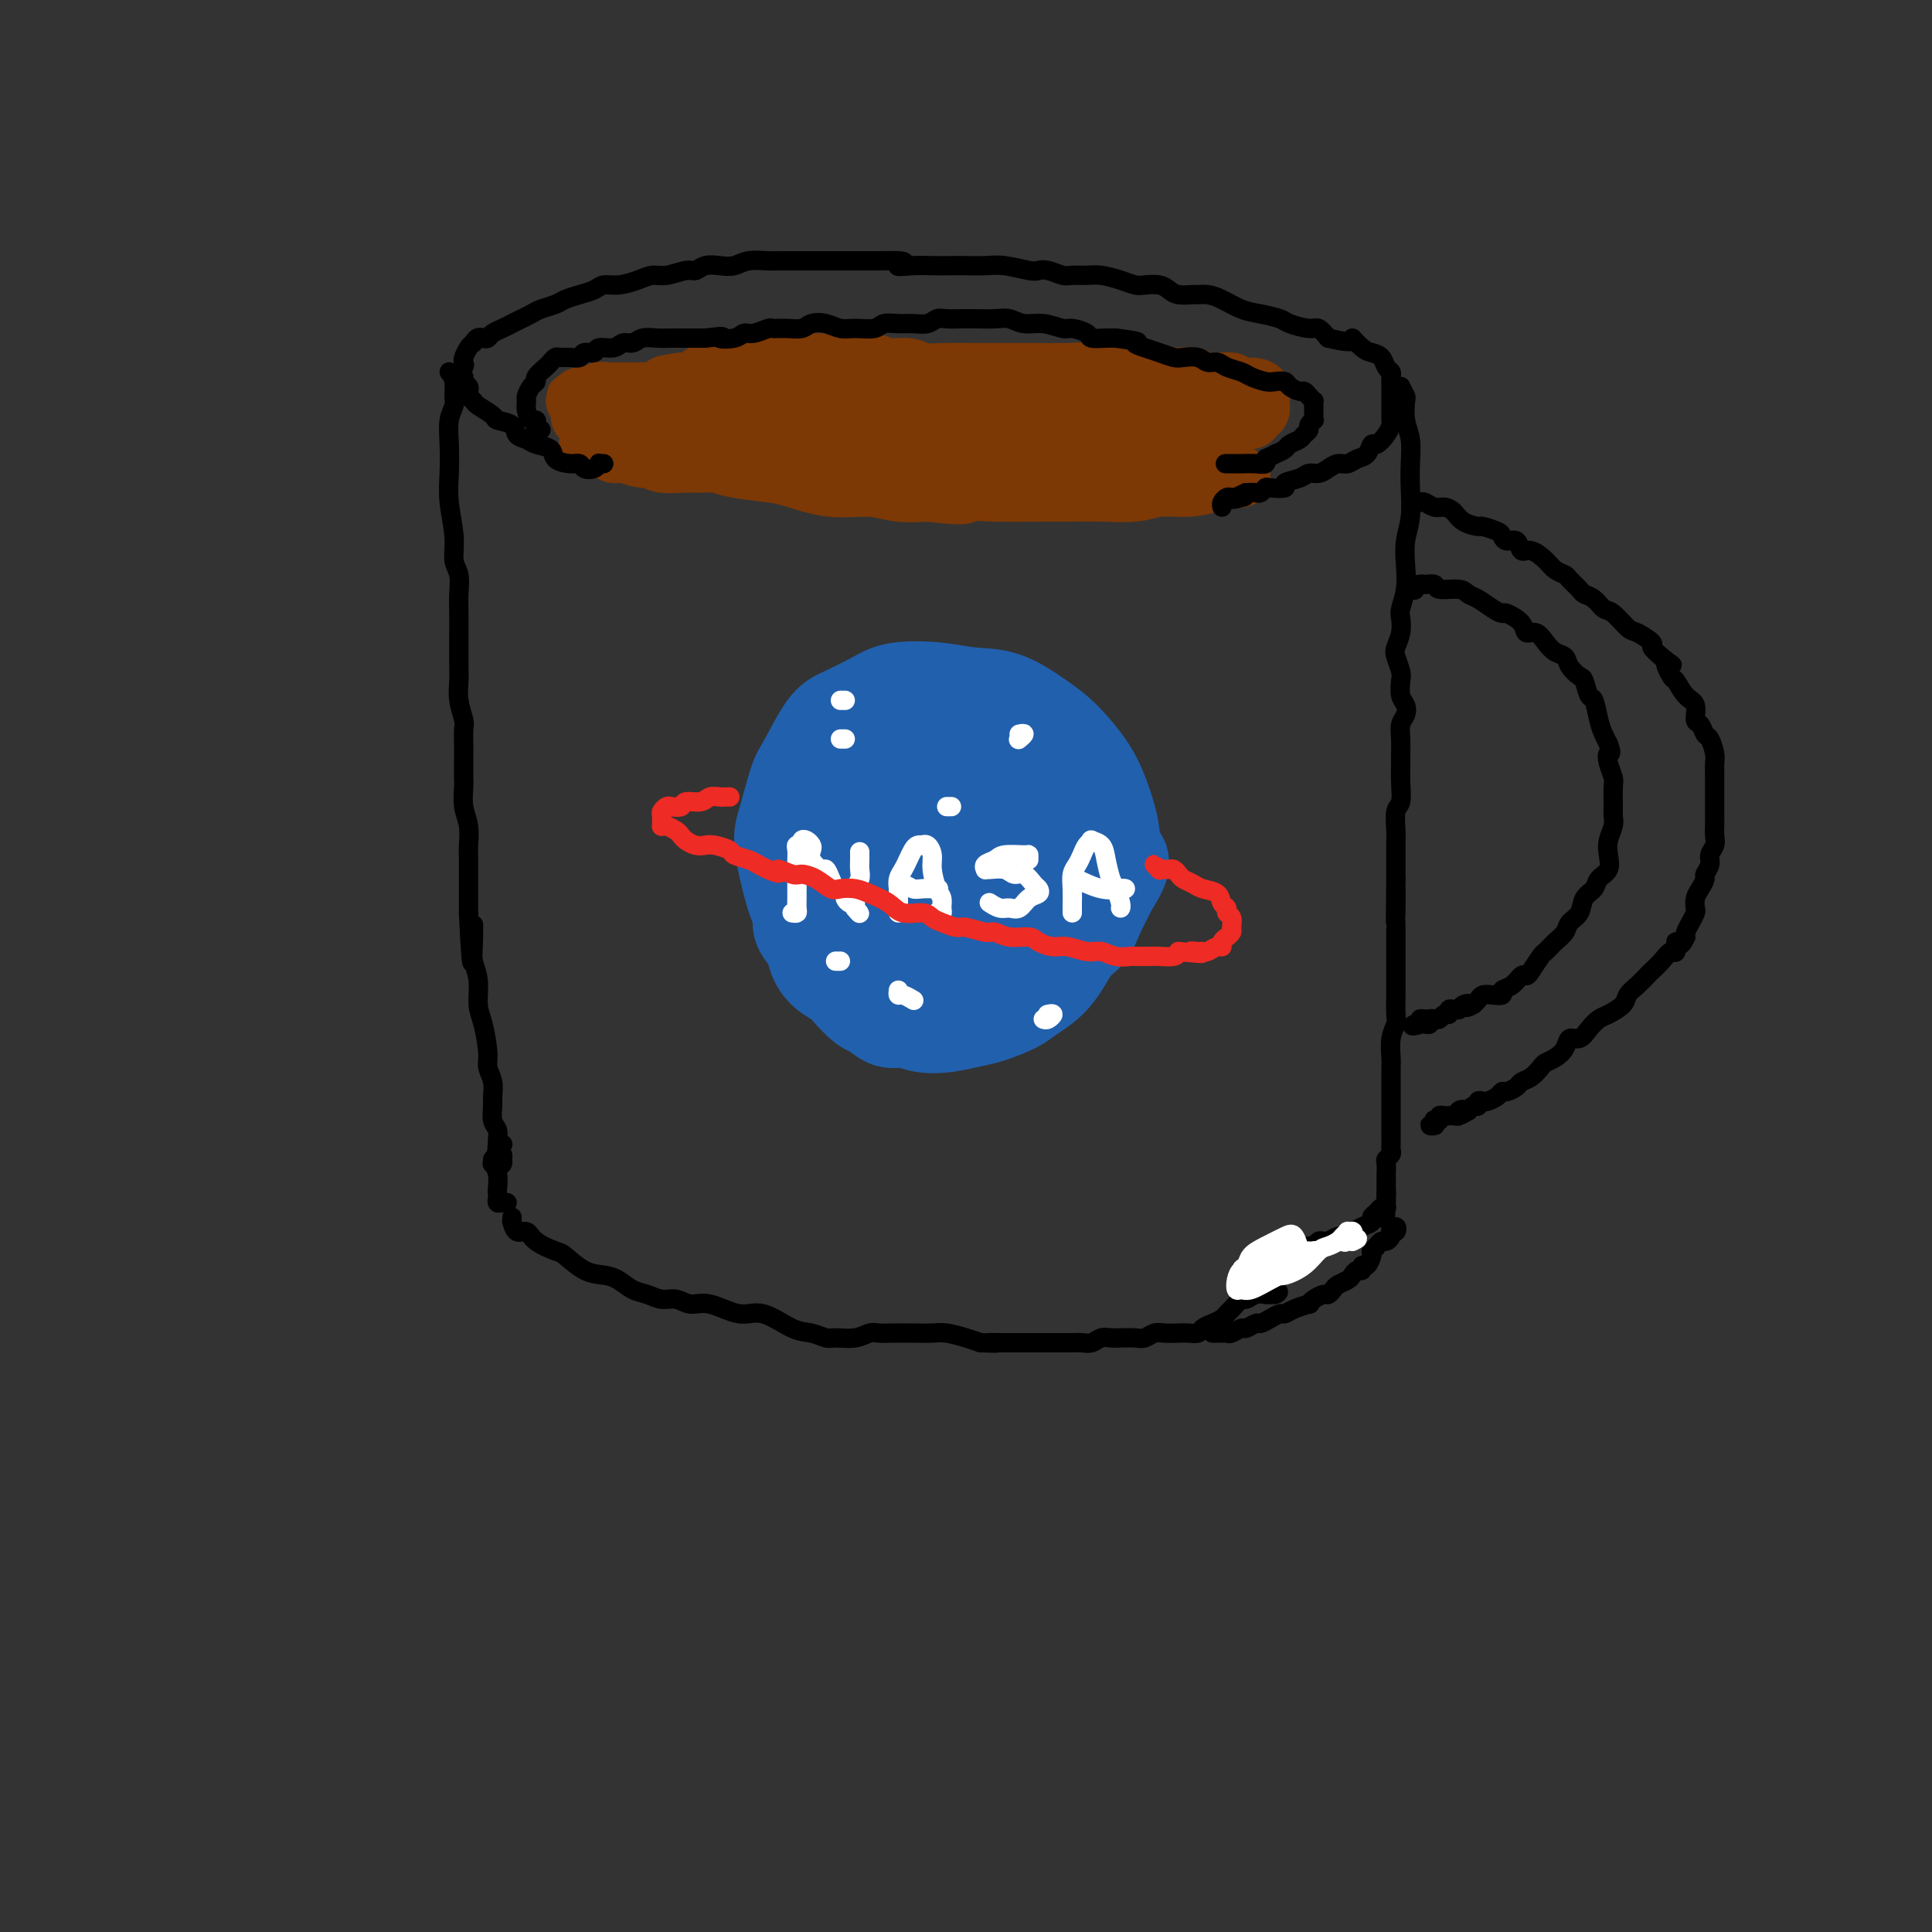 <svg viewBox='0 0 400 400' version='1.1' xmlns='http://www.w3.org/2000/svg' xmlns:xlink='http://www.w3.org/1999/xlink'><rect x="0" y="0" width="400" height="400" fill="#333333" stroke="none"/><g fill='none' stroke='#2160AD' stroke-width='20' stroke-linecap='round' stroke-linejoin='round'><path d='M178,166c-0.255,0.361 -0.510,0.721 -1,1c-0.490,0.279 -1.217,0.476 -2,1c-0.783,0.524 -1.624,1.376 -2,2c-0.376,0.624 -0.287,1.019 -1,2c-0.713,0.981 -2.229,2.549 -3,4c-0.771,1.451 -0.797,2.786 -1,4c-0.203,1.214 -0.583,2.306 -1,3c-0.417,0.694 -0.869,0.990 -1,2c-0.131,1.010 0.061,2.736 0,4c-0.061,1.264 -0.374,2.068 0,3c0.374,0.932 1.436,1.992 2,3c0.564,1.008 0.630,1.966 1,3c0.370,1.034 1.043,2.146 2,3c0.957,0.854 2.199,1.452 3,2c0.801,0.548 1.161,1.046 2,2c0.839,0.954 2.155,2.364 3,3c0.845,0.636 1.218,0.497 2,1c0.782,0.503 1.973,1.648 3,2c1.027,0.352 1.890,-0.090 3,0c1.110,0.090 2.468,0.711 4,1c1.532,0.289 3.237,0.244 5,0c1.763,-0.244 3.584,-0.688 5,-1c1.416,-0.312 2.427,-0.493 4,-1c1.573,-0.507 3.710,-1.342 5,-2c1.290,-0.658 1.734,-1.139 3,-2c1.266,-0.861 3.353,-2.101 5,-4c1.647,-1.899 2.854,-4.458 4,-6c1.146,-1.542 2.232,-2.069 3,-3c0.768,-0.931 1.220,-2.266 2,-4c0.780,-1.734 1.890,-3.867 3,-6'/><path d='M230,183c3.357,-5.017 1.750,-5.059 1,-6c-0.750,-0.941 -0.641,-2.781 -1,-5c-0.359,-2.219 -1.185,-4.815 -2,-7c-0.815,-2.185 -1.619,-3.958 -3,-6c-1.381,-2.042 -3.338,-4.355 -5,-6c-1.662,-1.645 -3.028,-2.624 -5,-4c-1.972,-1.376 -4.548,-3.148 -7,-4c-2.452,-0.852 -4.778,-0.782 -7,-1c-2.222,-0.218 -4.340,-0.723 -7,-1c-2.660,-0.277 -5.861,-0.327 -8,0c-2.139,0.327 -3.216,1.031 -5,2c-1.784,0.969 -4.274,2.202 -6,3c-1.726,0.798 -2.688,1.162 -4,3c-1.312,1.838 -2.976,5.149 -4,7c-1.024,1.851 -1.410,2.241 -2,4c-0.590,1.759 -1.383,4.889 -2,7c-0.617,2.111 -1.056,3.205 -1,5c0.056,1.795 0.608,4.290 1,6c0.392,1.710 0.623,2.635 1,4c0.377,1.365 0.899,3.171 2,5c1.101,1.829 2.782,3.681 4,5c1.218,1.319 1.974,2.106 3,3c1.026,0.894 2.324,1.894 4,3c1.676,1.106 3.732,2.317 6,3c2.268,0.683 4.749,0.839 7,1c2.251,0.161 4.273,0.327 7,0c2.727,-0.327 6.159,-1.146 9,-2c2.841,-0.854 5.091,-1.744 7,-3c1.909,-1.256 3.475,-2.876 5,-5c1.525,-2.124 3.007,-4.750 4,-8c0.993,-3.250 1.496,-7.125 2,-11'/><path d='M224,175c0.338,-2.987 0.182,-4.954 -1,-8c-1.182,-3.046 -3.390,-7.169 -5,-10c-1.610,-2.831 -2.620,-4.368 -5,-6c-2.380,-1.632 -6.129,-3.358 -9,-4c-2.871,-0.642 -4.864,-0.198 -8,1c-3.136,1.198 -7.414,3.152 -10,5c-2.586,1.848 -3.481,3.591 -5,6c-1.519,2.409 -3.664,5.486 -5,9c-1.336,3.514 -1.863,7.467 -2,10c-0.137,2.533 0.117,3.646 1,6c0.883,2.354 2.396,5.949 4,8c1.604,2.051 3.299,2.557 6,3c2.701,0.443 6.407,0.821 10,0c3.593,-0.821 7.071,-2.842 10,-5c2.929,-2.158 5.308,-4.455 7,-7c1.692,-2.545 2.698,-5.339 3,-9c0.302,-3.661 -0.098,-8.188 -2,-12c-1.902,-3.812 -5.305,-6.908 -8,-9c-2.695,-2.092 -4.681,-3.180 -8,-3c-3.319,0.180 -7.970,1.630 -11,3c-3.030,1.370 -4.440,2.661 -6,5c-1.560,2.339 -3.270,5.724 -4,9c-0.730,3.276 -0.480,6.441 0,9c0.480,2.559 1.188,4.512 2,6c0.812,1.488 1.726,2.510 4,3c2.274,0.490 5.908,0.448 9,0c3.092,-0.448 5.641,-1.302 8,-3c2.359,-1.698 4.529,-4.239 6,-7c1.471,-2.761 2.242,-5.743 2,-8c-0.242,-2.257 -1.498,-3.788 -3,-5c-1.502,-1.212 -3.251,-2.106 -5,-3'/><path d='M199,159c-3.035,-0.463 -6.621,2.381 -9,4c-2.379,1.619 -3.549,2.013 -4,4c-0.451,1.987 -0.182,5.568 0,8c0.182,2.432 0.276,3.715 1,5c0.724,1.285 2.077,2.570 4,4c1.923,1.430 4.417,3.003 7,3c2.583,-0.003 5.256,-1.581 7,-3c1.744,-1.419 2.559,-2.677 3,-5c0.441,-2.323 0.508,-5.710 0,-8c-0.508,-2.290 -1.591,-3.481 -3,-5c-1.409,-1.519 -3.144,-3.365 -5,-4c-1.856,-0.635 -3.833,-0.058 -5,1c-1.167,1.058 -1.523,2.596 -2,4c-0.477,1.404 -1.074,2.675 -1,4c0.074,1.325 0.818,2.704 2,4c1.182,1.296 2.800,2.509 4,3c1.200,0.491 1.982,0.259 3,0c1.018,-0.259 2.272,-0.545 3,-1c0.728,-0.455 0.930,-1.078 1,-2c0.070,-0.922 0.008,-2.144 0,-3c-0.008,-0.856 0.036,-1.346 -1,-1c-1.036,0.346 -3.153,1.527 -4,2c-0.847,0.473 -0.423,0.236 0,0'/></g>
<g fill='none' stroke='#FFFFFF' stroke-width='4' stroke-linecap='round' stroke-linejoin='round'><path d='M164,189c0.423,0.065 0.845,0.131 1,0c0.155,-0.131 0.041,-0.458 0,-1c-0.041,-0.542 -0.011,-1.300 0,-2c0.011,-0.700 0.003,-1.343 0,-2c-0.003,-0.657 -0.002,-1.329 0,-2c0.002,-0.671 0.004,-1.342 0,-2c-0.004,-0.658 -0.016,-1.304 0,-2c0.016,-0.696 0.060,-1.441 0,-2c-0.060,-0.559 -0.223,-0.931 0,-1c0.223,-0.069 0.831,0.166 1,0c0.169,-0.166 -0.100,-0.733 0,-1c0.100,-0.267 0.569,-0.235 1,0c0.431,0.235 0.822,0.674 1,1c0.178,0.326 0.142,0.538 0,1c-0.142,0.462 -0.389,1.175 0,2c0.389,0.825 1.413,1.761 2,2c0.587,0.239 0.736,-0.220 1,0c0.264,0.220 0.644,1.119 1,2c0.356,0.881 0.686,1.742 1,2c0.314,0.258 0.610,-0.089 1,0c0.390,0.089 0.875,0.615 1,1c0.125,0.385 -0.111,0.629 0,1c0.111,0.371 0.568,0.869 1,1c0.432,0.131 0.838,-0.105 1,0c0.162,0.105 0.081,0.553 0,1'/><path d='M177,188c1.858,2.062 0.502,0.718 0,0c-0.502,-0.718 -0.148,-0.811 0,-1c0.148,-0.189 0.092,-0.474 0,-1c-0.092,-0.526 -0.221,-1.292 0,-2c0.221,-0.708 0.791,-1.357 1,-2c0.209,-0.643 0.056,-1.279 0,-2c-0.056,-0.721 -0.015,-1.528 0,-2c0.015,-0.472 0.004,-0.611 0,-1c-0.004,-0.389 -0.001,-1.028 0,-1c0.001,0.028 0.000,0.722 0,1c-0.000,0.278 -0.000,0.139 0,0'/><path d='M186,189c-0.000,-0.365 -0.001,-0.731 0,-1c0.001,-0.269 0.003,-0.442 0,-1c-0.003,-0.558 -0.012,-1.500 0,-2c0.012,-0.500 0.045,-0.557 0,-1c-0.045,-0.443 -0.167,-1.271 0,-2c0.167,-0.729 0.623,-1.358 1,-2c0.377,-0.642 0.675,-1.296 1,-2c0.325,-0.704 0.678,-1.458 1,-2c0.322,-0.542 0.612,-0.872 1,-1c0.388,-0.128 0.874,-0.055 1,0c0.126,0.055 -0.107,0.091 0,0c0.107,-0.091 0.554,-0.310 1,0c0.446,0.310 0.890,1.147 1,2c0.110,0.853 -0.113,1.721 0,3c0.113,1.279 0.562,2.970 1,4c0.438,1.030 0.863,1.400 1,2c0.137,0.600 -0.016,1.429 0,2c0.016,0.571 0.200,0.885 0,1c-0.200,0.115 -0.785,0.031 -1,0c-0.215,-0.031 -0.062,-0.009 0,0c0.062,0.009 0.031,0.004 0,0'/><path d='M194,184c0.293,0.008 0.586,0.016 0,0c-0.586,-0.016 -2.052,-0.057 -3,0c-0.948,0.057 -1.378,0.211 -2,0c-0.622,-0.211 -1.435,-0.789 -2,-1c-0.565,-0.211 -0.883,-0.057 -1,0c-0.117,0.057 -0.033,0.016 0,0c0.033,-0.016 0.017,-0.008 0,0'/><path d='M213,178c0.004,-0.429 0.008,-0.858 0,-1c-0.008,-0.142 -0.026,0.004 -1,0c-0.974,-0.004 -2.902,-0.159 -4,0c-1.098,0.159 -1.365,0.631 -2,1c-0.635,0.369 -1.639,0.634 -2,1c-0.361,0.366 -0.081,0.835 0,1c0.081,0.165 -0.039,0.028 0,0c0.039,-0.028 0.238,0.052 1,0c0.762,-0.052 2.088,-0.235 3,0c0.912,0.235 1.409,0.889 2,1c0.591,0.111 1.277,-0.322 2,0c0.723,0.322 1.484,1.400 2,2c0.516,0.600 0.787,0.721 1,1c0.213,0.279 0.367,0.717 0,1c-0.367,0.283 -1.254,0.412 -2,1c-0.746,0.588 -1.349,1.635 -2,2c-0.651,0.365 -1.350,0.046 -2,0c-0.650,-0.046 -1.252,0.180 -2,0c-0.748,-0.180 -1.642,-0.766 -2,-1c-0.358,-0.234 -0.179,-0.117 0,0'/><path d='M222,189c-0.006,-0.584 -0.013,-1.167 0,-2c0.013,-0.833 0.045,-1.914 0,-3c-0.045,-1.086 -0.165,-2.175 0,-3c0.165,-0.825 0.617,-1.384 1,-2c0.383,-0.616 0.698,-1.288 1,-2c0.302,-0.712 0.592,-1.465 1,-2c0.408,-0.535 0.936,-0.851 1,-1c0.064,-0.149 -0.334,-0.130 0,0c0.334,0.130 1.400,0.371 2,1c0.600,0.629 0.735,1.647 1,3c0.265,1.353 0.659,3.042 1,4c0.341,0.958 0.627,1.185 1,2c0.373,0.815 0.831,2.220 1,3c0.169,0.780 0.048,0.937 0,1c-0.048,0.063 -0.024,0.031 0,0'/><path d='M233,184c-0.119,-0.060 -0.238,-0.119 -1,0c-0.762,0.119 -2.167,0.417 -4,0c-1.833,-0.417 -4.095,-1.548 -5,-2c-0.905,-0.452 -0.452,-0.226 0,0'/><path d='M174,145c0.417,0.000 0.833,0.000 1,0c0.167,0.000 0.083,0.000 0,0'/><path d='M211,152c0.533,-0.111 1.067,-0.222 1,0c-0.067,0.222 -0.733,0.778 -1,1c-0.267,0.222 -0.133,0.111 0,0'/><path d='M197,167c-0.417,0.000 -0.833,0.000 -1,0c-0.167,0.000 -0.083,0.000 0,0'/><path d='M174,153c0.417,0.000 0.833,0.000 1,0c0.167,0.000 0.083,0.000 0,0'/><path d='M186,205c-0.054,0.452 -0.107,0.905 0,1c0.107,0.095 0.375,-0.167 1,0c0.625,0.167 1.607,0.762 2,1c0.393,0.238 0.196,0.119 0,0'/><path d='M216,211c0.280,0.113 0.560,0.226 1,0c0.440,-0.226 1.042,-0.792 1,-1c-0.042,-0.208 -0.726,-0.060 -1,0c-0.274,0.060 -0.137,0.030 0,0'/><path d='M174,199c-0.417,0.000 -0.833,0.000 -1,0c-0.167,0.000 -0.083,0.000 0,0'/></g>
<g fill='none' stroke='#EE2B24' stroke-width='4' stroke-linecap='round' stroke-linejoin='round'><path d='M151,165c0.096,0.002 0.193,0.005 0,0c-0.193,-0.005 -0.675,-0.016 -1,0c-0.325,0.016 -0.492,0.061 -1,0c-0.508,-0.061 -1.358,-0.226 -2,0c-0.642,0.226 -1.075,0.844 -2,1c-0.925,0.156 -2.343,-0.152 -3,0c-0.657,0.152 -0.554,0.762 -1,1c-0.446,0.238 -1.440,0.105 -2,0c-0.560,-0.105 -0.686,-0.182 -1,0c-0.314,0.182 -0.817,0.623 -1,1c-0.183,0.377 -0.047,0.689 0,1c0.047,0.311 0.005,0.622 0,1c-0.005,0.378 0.026,0.822 0,1c-0.026,0.178 -0.110,0.089 0,0c0.110,-0.089 0.414,-0.178 1,0c0.586,0.178 1.456,0.622 2,1c0.544,0.378 0.763,0.689 1,1c0.237,0.311 0.491,0.622 1,1c0.509,0.378 1.272,0.822 2,1c0.728,0.178 1.420,0.089 2,0c0.580,-0.089 1.047,-0.179 2,0c0.953,0.179 2.391,0.625 3,1c0.609,0.375 0.390,0.678 1,1c0.610,0.322 2.049,0.664 3,1c0.951,0.336 1.415,0.668 2,1c0.585,0.332 1.293,0.666 2,1'/><path d='M159,180c3.697,1.639 1.939,0.236 2,0c0.061,-0.236 1.941,0.693 3,1c1.059,0.307 1.298,-0.009 2,0c0.702,0.009 1.866,0.345 3,1c1.134,0.655 2.236,1.631 3,2c0.764,0.369 1.189,0.131 2,0c0.811,-0.131 2.006,-0.155 3,0c0.994,0.155 1.785,0.489 3,1c1.215,0.511 2.852,1.197 4,2c1.148,0.803 1.806,1.722 3,2c1.194,0.278 2.922,-0.084 4,0c1.078,0.084 1.504,0.615 2,1c0.496,0.385 1.063,0.624 2,1c0.937,0.376 2.245,0.889 3,1c0.755,0.111 0.958,-0.181 2,0c1.042,0.181 2.921,0.836 4,1c1.079,0.164 1.356,-0.162 2,0c0.644,0.162 1.655,0.813 3,1c1.345,0.187 3.024,-0.089 4,0c0.976,0.089 1.247,0.545 2,1c0.753,0.455 1.986,0.910 3,1c1.014,0.090 1.810,-0.186 3,0c1.190,0.186 2.775,0.834 4,1c1.225,0.166 2.090,-0.152 3,0c0.910,0.152 1.867,0.773 3,1c1.133,0.227 2.444,0.062 3,0c0.556,-0.062 0.359,-0.019 1,0c0.641,0.019 2.120,0.015 3,0c0.880,-0.015 1.160,-0.043 2,0c0.840,0.043 2.240,0.155 3,0c0.760,-0.155 0.880,-0.578 1,-1'/><path d='M244,197c7.749,0.772 4.121,0.203 3,0c-1.121,-0.203 0.264,-0.039 1,0c0.736,0.039 0.823,-0.045 1,0c0.177,0.045 0.442,0.219 1,0c0.558,-0.219 1.407,-0.833 2,-1c0.593,-0.167 0.929,0.111 1,0c0.071,-0.111 -0.124,-0.611 0,-1c0.124,-0.389 0.565,-0.667 1,-1c0.435,-0.333 0.864,-0.719 1,-1c0.136,-0.281 -0.019,-0.455 0,-1c0.019,-0.545 0.214,-1.459 0,-2c-0.214,-0.541 -0.838,-0.708 -1,-1c-0.162,-0.292 0.137,-0.708 0,-1c-0.137,-0.292 -0.709,-0.459 -1,-1c-0.291,-0.541 -0.302,-1.454 -1,-2c-0.698,-0.546 -2.085,-0.724 -3,-1c-0.915,-0.276 -1.358,-0.648 -2,-1c-0.642,-0.352 -1.482,-0.683 -2,-1c-0.518,-0.317 -0.712,-0.621 -1,-1c-0.288,-0.379 -0.670,-0.834 -1,-1c-0.330,-0.166 -0.609,-0.043 -1,0c-0.391,0.043 -0.894,0.007 -1,0c-0.106,-0.007 0.186,0.016 0,0c-0.186,-0.016 -0.848,-0.071 -1,0c-0.152,0.071 0.207,0.266 0,0c-0.207,-0.266 -0.979,-0.995 -1,-1c-0.021,-0.005 0.708,0.713 1,1c0.292,0.287 0.146,0.144 0,0'/></g>
<g fill='none' stroke='#7C3805' stroke-width='12' stroke-linecap='round' stroke-linejoin='round'><path d='M135,82c-0.348,0.032 -0.695,0.064 -1,0c-0.305,-0.064 -0.567,-0.225 -1,0c-0.433,0.225 -1.038,0.837 -2,1c-0.962,0.163 -2.282,-0.121 -3,0c-0.718,0.121 -0.833,0.647 -1,1c-0.167,0.353 -0.384,0.533 -1,1c-0.616,0.467 -1.629,1.220 -2,2c-0.371,0.780 -0.100,1.586 0,2c0.100,0.414 0.029,0.435 0,1c-0.029,0.565 -0.015,1.672 0,2c0.015,0.328 0.032,-0.123 0,0c-0.032,0.123 -0.115,0.822 0,1c0.115,0.178 0.426,-0.163 1,0c0.574,0.163 1.411,0.832 2,1c0.589,0.168 0.930,-0.165 2,0c1.070,0.165 2.868,0.829 4,1c1.132,0.171 1.597,-0.151 2,0c0.403,0.151 0.742,0.776 2,1c1.258,0.224 3.434,0.046 5,0c1.566,-0.046 2.521,0.040 4,0c1.479,-0.040 3.481,-0.207 5,0c1.519,0.207 2.555,0.788 4,1c1.445,0.212 3.298,0.056 5,0c1.702,-0.056 3.252,-0.012 5,0c1.748,0.012 3.695,-0.007 5,0c1.305,0.007 1.967,0.040 3,0c1.033,-0.040 2.438,-0.154 4,0c1.562,0.154 3.281,0.577 5,1'/><path d='M182,98c9.399,0.774 3.898,0.208 3,0c-0.898,-0.208 2.807,-0.057 5,0c2.193,0.057 2.873,0.019 4,0c1.127,-0.019 2.703,-0.018 4,0c1.297,0.018 2.317,0.053 4,0c1.683,-0.053 4.028,-0.192 6,0c1.972,0.192 3.572,0.717 5,1c1.428,0.283 2.685,0.326 4,0c1.315,-0.326 2.689,-1.019 4,-1c1.311,0.019 2.560,0.751 4,1c1.440,0.249 3.071,0.014 4,0c0.929,-0.014 1.156,0.194 2,0c0.844,-0.194 2.305,-0.788 3,-1c0.695,-0.212 0.623,-0.042 1,0c0.377,0.042 1.205,-0.045 2,0c0.795,0.045 1.559,0.223 2,0c0.441,-0.223 0.559,-0.846 1,-1c0.441,-0.154 1.206,0.162 2,0c0.794,-0.162 1.618,-0.802 2,-1c0.382,-0.198 0.324,0.046 1,0c0.676,-0.046 2.087,-0.383 3,-1c0.913,-0.617 1.329,-1.514 2,-2c0.671,-0.486 1.598,-0.560 2,-1c0.402,-0.440 0.278,-1.245 1,-2c0.722,-0.755 2.288,-1.458 3,-2c0.712,-0.542 0.569,-0.922 1,-1c0.431,-0.078 1.436,0.148 2,0c0.564,-0.148 0.687,-0.668 1,-1c0.313,-0.332 0.815,-0.474 1,-1c0.185,-0.526 0.053,-1.436 0,-2c-0.053,-0.564 -0.026,-0.782 0,-1'/><path d='M261,82c1.153,-2.399 -2.465,-1.897 -4,-2c-1.535,-0.103 -0.988,-0.813 -2,-1c-1.012,-0.187 -3.585,0.147 -5,0c-1.415,-0.147 -1.672,-0.775 -3,-1c-1.328,-0.225 -3.725,-0.046 -6,0c-2.275,0.046 -4.427,-0.040 -6,0c-1.573,0.040 -2.566,0.207 -4,0c-1.434,-0.207 -3.308,-0.788 -5,-1c-1.692,-0.212 -3.202,-0.057 -5,0c-1.798,0.057 -3.883,0.015 -6,0c-2.117,-0.015 -4.265,-0.003 -6,0c-1.735,0.003 -3.056,-0.003 -4,0c-0.944,0.003 -1.510,0.016 -3,0c-1.490,-0.016 -3.902,-0.061 -6,0c-2.098,0.061 -3.882,0.226 -5,0c-1.118,-0.226 -1.571,-0.845 -3,-1c-1.429,-0.155 -3.833,0.155 -5,0c-1.167,-0.155 -1.097,-0.774 -2,-1c-0.903,-0.226 -2.777,-0.060 -4,0c-1.223,0.060 -1.793,0.015 -3,0c-1.207,-0.015 -3.049,-0.000 -4,0c-0.951,0.000 -1.009,-0.014 -2,0c-0.991,0.014 -2.915,0.055 -4,0c-1.085,-0.055 -1.330,-0.207 -2,0c-0.670,0.207 -1.764,0.771 -3,1c-1.236,0.229 -2.614,0.121 -4,0c-1.386,-0.121 -2.780,-0.256 -4,0c-1.220,0.256 -2.265,0.904 -3,1c-0.735,0.096 -1.159,-0.359 -2,0c-0.841,0.359 -2.097,1.531 -3,2c-0.903,0.469 -1.451,0.234 -2,0'/><path d='M141,79c-5.914,0.817 -2.698,0.859 -2,1c0.698,0.141 -1.123,0.380 -2,1c-0.877,0.620 -0.809,1.619 -1,2c-0.191,0.381 -0.640,0.144 -1,0c-0.360,-0.144 -0.631,-0.193 -1,0c-0.369,0.193 -0.835,0.629 -1,1c-0.165,0.371 -0.029,0.676 0,1c0.029,0.324 -0.050,0.665 0,1c0.050,0.335 0.230,0.663 1,1c0.770,0.337 2.129,0.681 3,1c0.871,0.319 1.254,0.611 2,1c0.746,0.389 1.856,0.875 3,1c1.144,0.125 2.322,-0.110 4,0c1.678,0.110 3.857,0.565 6,1c2.143,0.435 4.250,0.848 7,1c2.750,0.152 6.141,0.041 9,0c2.859,-0.041 5.185,-0.011 9,0c3.815,0.011 9.118,0.003 13,0c3.882,-0.003 6.342,-0.002 11,0c4.658,0.002 11.516,0.005 16,0c4.484,-0.005 6.596,-0.017 10,0c3.404,0.017 8.101,0.065 11,0c2.899,-0.065 4.002,-0.241 5,-1c0.998,-0.759 1.893,-2.101 2,-3c0.107,-0.899 -0.572,-1.356 -1,-2c-0.428,-0.644 -0.605,-1.476 -2,-2c-1.395,-0.524 -4.009,-0.740 -7,-1c-2.991,-0.260 -6.358,-0.565 -11,-1c-4.642,-0.435 -10.557,-1.002 -15,-1c-4.443,0.002 -7.412,0.572 -11,1c-3.588,0.428 -7.794,0.714 -12,1'/><path d='M186,83c-8.047,0.255 -9.165,0.394 -12,1c-2.835,0.606 -7.388,1.679 -10,2c-2.612,0.321 -3.284,-0.110 -5,0c-1.716,0.110 -4.477,0.761 -6,1c-1.523,0.239 -1.808,0.067 -2,0c-0.192,-0.067 -0.292,-0.029 -1,0c-0.708,0.029 -2.026,0.048 -2,0c0.026,-0.048 1.394,-0.165 2,0c0.606,0.165 0.448,0.610 2,1c1.552,0.390 4.812,0.724 7,1c2.188,0.276 3.303,0.495 7,1c3.697,0.505 9.975,1.296 15,2c5.025,0.704 8.798,1.321 14,2c5.202,0.679 11.835,1.420 18,2c6.165,0.580 11.863,1.000 16,1c4.137,0.000 6.713,-0.419 9,-1c2.287,-0.581 4.285,-1.322 6,-2c1.715,-0.678 3.148,-1.292 4,-2c0.852,-0.708 1.122,-1.511 1,-2c-0.122,-0.489 -0.637,-0.663 -1,-1c-0.363,-0.337 -0.572,-0.837 -1,-1c-0.428,-0.163 -1.073,0.013 -2,0c-0.927,-0.013 -2.136,-0.214 -3,0c-0.864,0.214 -1.385,0.842 -2,1c-0.615,0.158 -1.325,-0.153 -2,0c-0.675,0.153 -1.316,0.769 -2,1c-0.684,0.231 -1.410,0.076 -2,0c-0.590,-0.076 -1.045,-0.072 -2,0c-0.955,0.072 -2.411,0.212 -4,0c-1.589,-0.212 -3.311,-0.775 -5,-1c-1.689,-0.225 -3.344,-0.113 -5,0'/><path d='M218,89c-4.843,-0.008 -3.450,-0.528 -5,-1c-1.550,-0.472 -6.042,-0.896 -9,-1c-2.958,-0.104 -4.381,0.112 -7,0c-2.619,-0.112 -6.433,-0.552 -10,-1c-3.567,-0.448 -6.888,-0.905 -9,-1c-2.112,-0.095 -3.016,0.171 -5,0c-1.984,-0.171 -5.049,-0.778 -7,-1c-1.951,-0.222 -2.787,-0.060 -4,0c-1.213,0.060 -2.804,0.016 -4,0c-1.196,-0.016 -1.996,-0.005 -3,0c-1.004,0.005 -2.212,0.006 -3,0c-0.788,-0.006 -1.155,-0.017 -2,0c-0.845,0.017 -2.167,0.061 -3,0c-0.833,-0.061 -1.178,-0.228 -2,0c-0.822,0.228 -2.121,0.849 -3,1c-0.879,0.151 -1.338,-0.170 -2,0c-0.662,0.170 -1.528,0.830 -2,1c-0.472,0.170 -0.550,-0.152 -1,0c-0.450,0.152 -1.271,0.776 -2,1c-0.729,0.224 -1.365,0.046 -2,0c-0.635,-0.046 -1.269,0.040 -2,0c-0.731,-0.040 -1.558,-0.204 -2,0c-0.442,0.204 -0.499,0.777 -1,1c-0.501,0.223 -1.444,0.098 -2,0c-0.556,-0.098 -0.723,-0.167 -1,0c-0.277,0.167 -0.663,0.570 -1,1c-0.337,0.430 -0.627,0.889 -1,1c-0.373,0.111 -0.831,-0.124 -1,0c-0.169,0.124 -0.048,0.607 0,1c0.048,0.393 0.024,0.697 0,1'/><path d='M122,92c-0.540,0.615 -0.389,0.151 0,0c0.389,-0.151 1.016,0.011 2,0c0.984,-0.011 2.326,-0.195 4,0c1.674,0.195 3.680,0.768 5,1c1.320,0.232 1.954,0.122 4,0c2.046,-0.122 5.505,-0.257 8,0c2.495,0.257 4.027,0.905 6,1c1.973,0.095 4.387,-0.364 7,0c2.613,0.364 5.425,1.551 8,2c2.575,0.449 4.912,0.159 7,0c2.088,-0.159 3.926,-0.186 6,0c2.074,0.186 4.384,0.586 7,1c2.616,0.414 5.537,0.843 8,1c2.463,0.157 4.468,0.042 6,0c1.532,-0.042 2.593,-0.011 4,0c1.407,0.011 3.162,0.003 5,0c1.838,-0.003 3.759,-0.001 5,0c1.241,0.001 1.802,0.000 3,0c1.198,-0.000 3.035,-0.000 4,0c0.965,0.000 1.060,-0.000 2,0c0.940,0.000 2.727,0.000 4,0c1.273,-0.000 2.032,-0.000 3,0c0.968,0.000 2.145,0.001 3,0c0.855,-0.001 1.388,-0.004 2,0c0.612,0.004 1.305,0.016 2,0c0.695,-0.016 1.393,-0.060 2,0c0.607,0.060 1.121,0.222 2,0c0.879,-0.222 2.121,-0.829 3,-1c0.879,-0.171 1.394,0.094 2,0c0.606,-0.094 1.303,-0.547 2,-1'/><path d='M248,96c8.533,-0.206 2.864,0.281 1,0c-1.864,-0.281 0.075,-1.328 1,-2c0.925,-0.672 0.837,-0.969 1,-1c0.163,-0.031 0.579,0.204 1,0c0.421,-0.204 0.848,-0.847 1,-1c0.152,-0.153 0.029,0.186 0,0c-0.029,-0.186 0.037,-0.895 0,-1c-0.037,-0.105 -0.177,0.393 -1,0c-0.823,-0.393 -2.330,-1.678 -3,-2c-0.670,-0.322 -0.502,0.317 -1,0c-0.498,-0.317 -1.661,-1.591 -4,-2c-2.339,-0.409 -5.853,0.048 -8,0c-2.147,-0.048 -2.927,-0.602 -6,-1c-3.073,-0.398 -8.437,-0.642 -12,-1c-3.563,-0.358 -5.323,-0.832 -8,-1c-2.677,-0.168 -6.271,-0.031 -9,0c-2.729,0.031 -4.594,-0.045 -7,0c-2.406,0.045 -5.354,0.209 -8,0c-2.646,-0.209 -4.991,-0.792 -7,-1c-2.009,-0.208 -3.682,-0.042 -6,0c-2.318,0.042 -5.281,-0.040 -7,0c-1.719,0.040 -2.194,0.203 -4,0c-1.806,-0.203 -4.945,-0.772 -7,-1c-2.055,-0.228 -3.028,-0.114 -4,0'/><path d='M151,82c-15.352,-1.000 -7.233,-1.000 -5,-1c2.233,-0.000 -1.421,-0.000 -4,0c-2.579,0.000 -4.084,0.000 -5,0c-0.916,-0.000 -1.243,-0.001 -2,0c-0.757,0.001 -1.946,0.004 -3,0c-1.054,-0.004 -1.975,-0.016 -3,0c-1.025,0.016 -2.155,0.061 -3,0c-0.845,-0.061 -1.407,-0.226 -2,0c-0.593,0.226 -1.218,0.845 -2,1c-0.782,0.155 -1.722,-0.153 -2,0c-0.278,0.153 0.108,0.766 0,1c-0.108,0.234 -0.708,0.090 -1,0c-0.292,-0.090 -0.277,-0.126 0,0c0.277,0.126 0.816,0.414 1,1c0.184,0.586 0.014,1.470 0,2c-0.014,0.530 0.129,0.706 1,1c0.871,0.294 2.470,0.708 3,1c0.530,0.292 -0.010,0.463 1,1c1.010,0.537 3.569,1.439 5,2c1.431,0.561 1.733,0.780 3,1c1.267,0.220 3.497,0.440 5,1c1.503,0.560 2.278,1.458 4,2c1.722,0.542 4.390,0.727 6,1c1.610,0.273 2.162,0.632 4,1c1.838,0.368 4.962,0.743 7,1c2.038,0.257 2.991,0.395 5,1c2.009,0.605 5.075,1.678 8,2c2.925,0.322 5.711,-0.106 8,0c2.289,0.106 4.083,0.744 6,1c1.917,0.256 3.959,0.128 6,0'/><path d='M192,102c9.309,1.083 7.583,0.290 8,0c0.417,-0.290 2.978,-0.077 6,0c3.022,0.077 6.504,0.017 9,0c2.496,-0.017 4.004,0.010 6,0c1.996,-0.010 4.480,-0.058 7,0c2.520,0.058 5.077,0.222 7,0c1.923,-0.222 3.213,-0.828 5,-1c1.787,-0.172 4.072,0.092 6,0c1.928,-0.092 3.500,-0.539 5,-1c1.500,-0.461 2.930,-0.936 4,-1c1.070,-0.064 1.782,0.282 2,0c0.218,-0.282 -0.057,-1.191 -2,-1c-1.943,0.191 -5.555,1.483 -7,2c-1.445,0.517 -0.722,0.258 0,0'/></g>
<g fill='none' stroke='#000000' stroke-width='4' stroke-linecap='round' stroke-linejoin='round'><path d='M125,96c-0.438,0.028 -0.876,0.056 -1,0c-0.124,-0.056 0.067,-0.197 0,0c-0.067,0.197 -0.393,0.730 -1,1c-0.607,0.270 -1.495,0.276 -2,0c-0.505,-0.276 -0.629,-0.833 -1,-1c-0.371,-0.167 -0.991,0.057 -2,0c-1.009,-0.057 -2.407,-0.396 -3,-1c-0.593,-0.604 -0.380,-1.475 -1,-2c-0.620,-0.525 -2.072,-0.704 -3,-1c-0.928,-0.296 -1.332,-0.708 -2,-1c-0.668,-0.292 -1.601,-0.463 -2,-1c-0.399,-0.537 -0.264,-1.439 -1,-2c-0.736,-0.561 -2.345,-0.780 -3,-1c-0.655,-0.220 -0.358,-0.440 -1,-1c-0.642,-0.560 -2.223,-1.459 -3,-2c-0.777,-0.541 -0.748,-0.722 -1,-1c-0.252,-0.278 -0.784,-0.652 -1,-1c-0.216,-0.348 -0.115,-0.671 0,-1c0.115,-0.329 0.245,-0.666 0,-1c-0.245,-0.334 -0.864,-0.667 -1,-1c-0.136,-0.333 0.211,-0.666 0,-1c-0.211,-0.334 -0.982,-0.671 -1,-1c-0.018,-0.329 0.716,-0.652 1,-1c0.284,-0.348 0.117,-0.722 0,-1c-0.117,-0.278 -0.185,-0.459 0,-1c0.185,-0.541 0.624,-1.440 1,-2c0.376,-0.560 0.688,-0.780 1,-1'/><path d='M98,71c0.711,-1.477 1.489,-1.169 2,-1c0.511,0.169 0.756,0.200 1,0c0.244,-0.200 0.488,-0.631 1,-1c0.512,-0.369 1.291,-0.676 2,-1c0.709,-0.324 1.349,-0.664 2,-1c0.651,-0.336 1.314,-0.667 2,-1c0.686,-0.333 1.394,-0.667 2,-1c0.606,-0.333 1.111,-0.666 2,-1c0.889,-0.334 2.163,-0.668 3,-1c0.837,-0.332 1.237,-0.663 2,-1c0.763,-0.337 1.888,-0.682 3,-1c1.112,-0.318 2.213,-0.611 3,-1c0.787,-0.389 1.262,-0.874 2,-1c0.738,-0.126 1.738,0.106 3,0c1.262,-0.106 2.785,-0.549 4,-1c1.215,-0.451 2.120,-0.909 3,-1c0.880,-0.091 1.733,0.186 3,0c1.267,-0.186 2.948,-0.833 4,-1c1.052,-0.167 1.477,0.148 2,0c0.523,-0.148 1.145,-0.758 2,-1c0.855,-0.242 1.942,-0.118 3,0c1.058,0.118 2.085,0.228 3,0c0.915,-0.228 1.717,-0.793 3,-1c1.283,-0.207 3.047,-0.055 4,0c0.953,0.055 1.094,0.015 2,0c0.906,-0.015 2.577,-0.004 4,0c1.423,0.004 2.600,0.001 4,0c1.400,-0.001 3.025,-0.000 4,0c0.975,0.000 1.301,0.000 2,0c0.699,-0.000 1.771,-0.000 3,0c1.229,0.000 2.614,0.000 4,0'/><path d='M182,54c8.045,-0.238 4.657,0.668 4,1c-0.657,0.332 1.416,0.089 3,0c1.584,-0.089 2.680,-0.025 4,0c1.320,0.025 2.865,0.010 4,0c1.135,-0.010 1.862,-0.017 3,0c1.138,0.017 2.688,0.056 4,0c1.312,-0.056 2.386,-0.207 4,0c1.614,0.207 3.768,0.773 5,1c1.232,0.227 1.540,0.113 2,0c0.460,-0.113 1.070,-0.227 2,0c0.930,0.227 2.181,0.796 3,1c0.819,0.204 1.206,0.044 2,0c0.794,-0.044 1.993,0.027 3,0c1.007,-0.027 1.820,-0.152 3,0c1.180,0.152 2.725,0.579 4,1c1.275,0.421 2.280,0.834 3,1c0.720,0.166 1.156,0.083 2,0c0.844,-0.083 2.095,-0.166 3,0c0.905,0.166 1.463,0.580 2,1c0.537,0.420 1.052,0.847 2,1c0.948,0.153 2.329,0.034 3,0c0.671,-0.034 0.632,0.018 1,0c0.368,-0.018 1.142,-0.107 2,0c0.858,0.107 1.799,0.410 3,1c1.201,0.590 2.661,1.469 4,2c1.339,0.531 2.557,0.715 4,1c1.443,0.285 3.110,0.670 4,1c0.890,0.330 1.001,0.604 2,1c0.999,0.396 2.884,0.914 4,1c1.116,0.086 1.462,-0.261 2,0c0.538,0.261 1.269,1.131 2,2'/><path d='M275,70c6.450,1.594 5.076,0.080 5,0c-0.076,-0.080 1.146,1.274 2,2c0.854,0.726 1.339,0.824 2,1c0.661,0.176 1.498,0.431 2,1c0.502,0.569 0.671,1.452 1,2c0.329,0.548 0.820,0.762 1,1c0.180,0.238 0.048,0.500 0,1c-0.048,0.500 -0.013,1.237 0,2c0.013,0.763 0.004,1.552 0,2c-0.004,0.448 -0.003,0.556 0,1c0.003,0.444 0.008,1.223 0,2c-0.008,0.777 -0.030,1.551 0,2c0.030,0.449 0.111,0.572 0,1c-0.111,0.428 -0.414,1.161 -1,2c-0.586,0.839 -1.455,1.784 -2,2c-0.545,0.216 -0.765,-0.297 -1,0c-0.235,0.297 -0.486,1.403 -1,2c-0.514,0.597 -1.292,0.686 -2,1c-0.708,0.314 -1.345,0.854 -2,1c-0.655,0.146 -1.329,-0.101 -2,0c-0.671,0.101 -1.341,0.552 -2,1c-0.659,0.448 -1.308,0.894 -2,1c-0.692,0.106 -1.425,-0.129 -2,0c-0.575,0.129 -0.990,0.622 -2,1c-1.010,0.378 -2.613,0.641 -3,1c-0.387,0.359 0.444,0.814 0,1c-0.444,0.186 -2.163,0.102 -3,0c-0.837,-0.102 -0.791,-0.223 -1,0c-0.209,0.223 -0.672,0.791 -1,1c-0.328,0.209 -0.522,0.060 -1,0c-0.478,-0.060 -1.239,-0.030 -2,0'/><path d='M258,102c-4.742,2.084 -2.098,1.293 -1,1c1.098,-0.293 0.648,-0.089 0,0c-0.648,0.089 -1.494,0.063 -2,0c-0.506,-0.063 -0.672,-0.161 -1,0c-0.328,0.161 -0.819,0.582 -1,1c-0.181,0.418 -0.052,0.834 0,1c0.052,0.166 0.026,0.083 0,0'/><path d='M112,89c-0.417,0.080 -0.833,0.159 -1,0c-0.167,-0.159 -0.083,-0.557 0,-1c0.083,-0.443 0.165,-0.930 0,-1c-0.165,-0.070 -0.578,0.276 -1,0c-0.422,-0.276 -0.855,-1.173 -1,-2c-0.145,-0.827 -0.002,-1.582 0,-2c0.002,-0.418 -0.136,-0.497 0,-1c0.136,-0.503 0.547,-1.430 1,-2c0.453,-0.570 0.948,-0.783 1,-1c0.052,-0.217 -0.338,-0.436 0,-1c0.338,-0.564 1.403,-1.472 2,-2c0.597,-0.528 0.727,-0.676 1,-1c0.273,-0.324 0.688,-0.823 1,-1c0.312,-0.177 0.522,-0.032 1,0c0.478,0.032 1.226,-0.048 2,0c0.774,0.048 1.576,0.224 2,0c0.424,-0.224 0.469,-0.849 1,-1c0.531,-0.151 1.546,0.171 2,0c0.454,-0.171 0.347,-0.834 1,-1c0.653,-0.166 2.065,0.166 3,0c0.935,-0.166 1.394,-0.829 2,-1c0.606,-0.171 1.358,0.150 2,0c0.642,-0.150 1.175,-0.772 2,-1c0.825,-0.228 1.943,-0.061 3,0c1.057,0.061 2.054,0.016 3,0c0.946,-0.016 1.842,-0.005 3,0c1.158,0.005 2.579,0.002 4,0'/><path d='M146,70c5.320,-0.636 3.121,-0.227 3,0c-0.121,0.227 1.836,0.271 3,0c1.164,-0.271 1.536,-0.857 2,-1c0.464,-0.143 1.020,0.159 2,0c0.980,-0.159 2.383,-0.778 3,-1c0.617,-0.222 0.447,-0.046 1,0c0.553,0.046 1.828,-0.036 3,0c1.172,0.036 2.241,0.192 3,0c0.759,-0.192 1.208,-0.730 2,-1c0.792,-0.270 1.926,-0.272 3,0c1.074,0.272 2.086,0.819 3,1c0.914,0.181 1.728,-0.004 3,0c1.272,0.004 3.002,0.198 4,0c0.998,-0.198 1.265,-0.789 2,-1c0.735,-0.211 1.939,-0.042 3,0c1.061,0.042 1.978,-0.041 3,0c1.022,0.041 2.148,0.207 3,0c0.852,-0.207 1.428,-0.787 2,-1c0.572,-0.213 1.139,-0.058 2,0c0.861,0.058 2.015,0.020 3,0c0.985,-0.020 1.802,-0.020 3,0c1.198,0.020 2.776,0.062 4,0c1.224,-0.062 2.094,-0.228 3,0c0.906,0.228 1.847,0.848 3,1c1.153,0.152 2.517,-0.166 4,0c1.483,0.166 3.087,0.815 4,1c0.913,0.185 1.137,-0.094 2,0c0.863,0.094 2.365,0.561 3,1c0.635,0.439 0.402,0.849 1,1c0.598,0.151 2.028,0.043 3,0c0.972,-0.043 1.486,-0.022 2,0'/><path d='M231,70c6.236,0.797 4.327,0.788 4,1c-0.327,0.212 0.927,0.644 2,1c1.073,0.356 1.964,0.635 3,1c1.036,0.365 2.217,0.815 3,1c0.783,0.185 1.167,0.105 2,0c0.833,-0.105 2.114,-0.235 3,0c0.886,0.235 1.377,0.836 2,1c0.623,0.164 1.378,-0.110 2,0c0.622,0.110 1.111,0.604 2,1c0.889,0.396 2.179,0.694 3,1c0.821,0.306 1.175,0.621 2,1c0.825,0.379 2.123,0.824 3,1c0.877,0.176 1.334,0.085 2,0c0.666,-0.085 1.540,-0.164 2,0c0.460,0.164 0.505,0.570 1,1c0.495,0.430 1.439,0.885 2,1c0.561,0.115 0.739,-0.111 1,0c0.261,0.111 0.606,0.558 1,1c0.394,0.442 0.837,0.879 1,1c0.163,0.121 0.045,-0.073 0,0c-0.045,0.073 -0.016,0.415 0,1c0.016,0.585 0.019,1.414 0,2c-0.019,0.586 -0.061,0.931 0,1c0.061,0.069 0.225,-0.136 0,0c-0.225,0.136 -0.838,0.614 -1,1c-0.162,0.386 0.126,0.681 0,1c-0.126,0.319 -0.666,0.663 -1,1c-0.334,0.337 -0.461,0.668 -1,1c-0.539,0.332 -1.491,0.666 -2,1c-0.509,0.334 -0.574,0.667 -1,1c-0.426,0.333 -1.213,0.667 -2,1'/><path d='M264,94c-1.559,0.939 -1.956,0.788 -2,1c-0.044,0.212 0.264,0.789 0,1c-0.264,0.211 -1.102,0.057 -2,0c-0.898,-0.057 -1.857,-0.015 -3,0c-1.143,0.015 -2.469,0.004 -3,0c-0.531,-0.004 -0.265,-0.002 0,0'/><path d='M93,77c0.431,0.550 0.861,1.100 1,2c0.139,0.900 -0.015,2.150 0,3c0.015,0.850 0.199,1.298 0,2c-0.199,0.702 -0.781,1.656 -1,3c-0.219,1.344 -0.074,3.077 0,5c0.074,1.923 0.076,4.036 0,6c-0.076,1.964 -0.231,3.778 0,6c0.231,2.222 0.846,4.852 1,7c0.154,2.148 -0.155,3.813 0,5c0.155,1.187 0.774,1.896 1,3c0.226,1.104 0.061,2.602 0,4c-0.061,1.398 -0.016,2.694 0,4c0.016,1.306 0.003,2.620 0,4c-0.003,1.380 0.003,2.825 0,4c-0.003,1.175 -0.015,2.082 0,3c0.015,0.918 0.057,1.849 0,3c-0.057,1.151 -0.211,2.522 0,4c0.211,1.478 0.789,3.061 1,4c0.211,0.939 0.057,1.233 0,2c-0.057,0.767 -0.016,2.007 0,3c0.016,0.993 0.008,1.738 0,3c-0.008,1.262 -0.016,3.042 0,4c0.016,0.958 0.057,1.094 0,2c-0.057,0.906 -0.211,2.581 0,4c0.211,1.419 0.789,2.580 1,4c0.211,1.420 0.057,3.099 0,4c-0.057,0.901 -0.015,1.025 0,2c0.015,0.975 0.004,2.801 0,4c-0.004,1.199 -0.001,1.771 0,3c0.001,1.229 0.001,3.114 0,5'/><path d='M97,189c0.841,18.164 0.943,7.573 1,4c0.057,-3.573 0.071,-0.128 0,2c-0.071,2.128 -0.225,2.941 0,4c0.225,1.059 0.830,2.366 1,4c0.170,1.634 -0.094,3.595 0,5c0.094,1.405 0.547,2.253 1,4c0.453,1.747 0.906,4.392 1,6c0.094,1.608 -0.172,2.178 0,3c0.172,0.822 0.782,1.897 1,3c0.218,1.103 0.044,2.236 0,3c-0.044,0.764 0.041,1.160 0,2c-0.041,0.840 -0.208,2.123 0,3c0.208,0.877 0.792,1.348 1,2c0.208,0.652 0.042,1.484 0,2c-0.042,0.516 0.041,0.717 0,1c-0.041,0.283 -0.206,0.647 0,1c0.206,0.353 0.784,0.694 1,1c0.216,0.306 0.071,0.577 0,1c-0.071,0.423 -0.068,0.999 0,1c0.068,0.001 0.201,-0.574 0,-1c-0.201,-0.426 -0.734,-0.702 -1,-1c-0.266,-0.298 -0.264,-0.619 0,-1c0.264,-0.381 0.790,-0.823 1,-1c0.210,-0.177 0.105,-0.088 0,0'/><path d='M102,240c0.030,0.461 0.061,0.921 0,1c-0.061,0.079 -0.212,-0.225 0,0c0.212,0.225 0.788,0.978 1,2c0.212,1.022 0.060,2.312 0,3c-0.060,0.688 -0.026,0.773 0,1c0.026,0.227 0.046,0.597 0,1c-0.046,0.403 -0.157,0.840 0,1c0.157,0.160 0.581,0.043 1,0c0.419,-0.043 0.834,-0.012 1,0c0.166,0.012 0.083,0.006 0,0'/><path d='M106,252c0.016,0.487 0.033,0.973 0,1c-0.033,0.027 -0.114,-0.406 0,0c0.114,0.406 0.423,1.651 1,2c0.577,0.349 1.420,-0.197 2,0c0.580,0.197 0.896,1.138 2,2c1.104,0.862 2.994,1.644 4,2c1.006,0.356 1.126,0.284 2,1c0.874,0.716 2.502,2.219 4,3c1.498,0.781 2.865,0.840 4,1c1.135,0.160 2.036,0.420 3,1c0.964,0.580 1.990,1.480 3,2c1.010,0.520 2.004,0.659 3,1c0.996,0.341 1.995,0.884 3,1c1.005,0.116 2.016,-0.196 3,0c0.984,0.196 1.939,0.900 3,1c1.061,0.100 2.226,-0.405 4,0c1.774,0.405 4.156,1.720 6,2c1.844,0.280 3.150,-0.475 5,0c1.850,0.475 4.245,2.181 6,3c1.755,0.819 2.869,0.752 4,1c1.131,0.248 2.280,0.813 3,1c0.720,0.187 1.010,-0.002 2,0c0.990,0.002 2.679,0.197 4,0c1.321,-0.197 2.272,-0.785 3,-1c0.728,-0.215 1.233,-0.059 2,0c0.767,0.059 1.798,0.019 3,0c1.202,-0.019 2.576,-0.016 4,0c1.424,0.016 2.897,0.046 4,0c1.103,-0.046 1.835,-0.166 3,0c1.165,0.166 2.761,0.619 4,1c1.239,0.381 2.119,0.691 3,1'/><path d='M203,278c5.309,0.155 2.581,0.041 2,0c-0.581,-0.041 0.984,-0.011 2,0c1.016,0.011 1.482,0.003 2,0c0.518,-0.003 1.087,-0.001 2,0c0.913,0.001 2.170,-0.000 3,0c0.830,0.000 1.234,0.001 2,0c0.766,-0.001 1.896,-0.004 3,0c1.104,0.004 2.183,0.015 3,0c0.817,-0.015 1.373,-0.057 2,0c0.627,0.057 1.327,0.211 2,0c0.673,-0.211 1.321,-0.788 2,-1c0.679,-0.212 1.389,-0.061 2,0c0.611,0.061 1.121,0.030 2,0c0.879,-0.030 2.126,-0.061 3,0c0.874,0.061 1.375,0.212 2,0c0.625,-0.212 1.376,-0.788 2,-1c0.624,-0.212 1.122,-0.060 2,0c0.878,0.060 2.136,0.027 3,0c0.864,-0.027 1.334,-0.049 2,0c0.666,0.049 1.527,0.167 2,0c0.473,-0.167 0.560,-0.621 1,-1c0.440,-0.379 1.235,-0.684 2,-1c0.765,-0.316 1.500,-0.644 2,-1c0.500,-0.356 0.766,-0.740 1,-1c0.234,-0.260 0.434,-0.395 1,-1c0.566,-0.605 1.496,-1.679 2,-2c0.504,-0.321 0.583,0.110 1,0c0.417,-0.110 1.174,-0.761 2,-1c0.826,-0.239 1.722,-0.064 2,0c0.278,0.064 -0.064,0.018 0,0c0.064,-0.018 0.532,-0.009 1,0'/><path d='M263,268c2.592,-1.193 1.571,-0.175 1,0c-0.571,0.175 -0.692,-0.491 -1,-1c-0.308,-0.509 -0.802,-0.860 -1,-1c-0.198,-0.140 -0.099,-0.070 0,0'/><path d='M290,80c0.415,0.830 0.829,1.659 1,2c0.171,0.341 0.098,0.192 0,1c-0.098,0.808 -0.221,2.571 0,4c0.221,1.429 0.788,2.524 1,4c0.212,1.476 0.071,3.335 0,5c-0.071,1.665 -0.071,3.137 0,5c0.071,1.863 0.211,4.117 0,6c-0.211,1.883 -0.775,3.396 -1,5c-0.225,1.604 -0.112,3.300 0,5c0.112,1.700 0.223,3.404 0,5c-0.223,1.596 -0.779,3.084 -1,4c-0.221,0.916 -0.108,1.261 0,2c0.108,0.739 0.211,1.874 0,3c-0.211,1.126 -0.737,2.245 -1,3c-0.263,0.755 -0.263,1.147 0,2c0.263,0.853 0.789,2.168 1,3c0.211,0.832 0.105,1.181 0,2c-0.105,0.819 -0.210,2.109 0,3c0.210,0.891 0.736,1.384 1,2c0.264,0.616 0.267,1.357 0,2c-0.267,0.643 -0.804,1.189 -1,2c-0.196,0.811 -0.052,1.888 0,3c0.052,1.112 0.010,2.260 0,3c-0.010,0.740 0.011,1.073 0,2c-0.011,0.927 -0.056,2.450 0,4c0.056,1.550 0.211,3.127 0,4c-0.211,0.873 -0.789,1.040 -1,2c-0.211,0.960 -0.057,2.711 0,4c0.057,1.289 0.015,2.116 0,3c-0.015,0.884 -0.004,1.824 0,3c0.004,1.176 0.002,2.588 0,4'/><path d='M289,182c-0.155,16.227 -0.041,5.793 0,3c0.041,-2.793 0.011,2.055 0,4c-0.011,1.945 -0.003,0.988 0,1c0.003,0.012 0.001,0.992 0,2c-0.001,1.008 -0.001,2.045 0,3c0.001,0.955 0.001,1.827 0,3c-0.001,1.173 -0.004,2.648 0,4c0.004,1.352 0.015,2.583 0,4c-0.015,1.417 -0.057,3.022 0,4c0.057,0.978 0.211,1.330 0,2c-0.211,0.670 -0.789,1.660 -1,3c-0.211,1.340 -0.057,3.031 0,4c0.057,0.969 0.015,1.215 0,2c-0.015,0.785 -0.004,2.109 0,3c0.004,0.891 0.001,1.351 0,2c-0.001,0.649 -0.000,1.488 0,2c0.000,0.512 0.000,0.696 0,1c-0.000,0.304 -0.000,0.728 0,1c0.000,0.272 0.000,0.391 0,1c-0.000,0.609 -0.000,1.707 0,2c0.000,0.293 0.001,-0.220 0,0c-0.001,0.220 -0.004,1.172 0,2c0.004,0.828 0.015,1.530 0,2c-0.015,0.470 -0.057,0.707 0,1c0.057,0.293 0.211,0.641 0,1c-0.211,0.359 -0.789,0.730 -1,1c-0.211,0.270 -0.057,0.440 0,1c0.057,0.560 0.015,1.511 0,2c-0.015,0.489 -0.004,0.516 0,1c0.004,0.484 0.001,1.424 0,2c-0.001,0.576 -0.001,0.788 0,1'/><path d='M287,247c-0.310,10.237 -0.086,3.331 0,1c0.086,-2.331 0.035,-0.086 0,1c-0.035,1.086 -0.052,1.012 0,1c0.052,-0.012 0.173,0.038 0,0c-0.173,-0.038 -0.640,-0.165 -1,0c-0.360,0.165 -0.612,0.623 -1,1c-0.388,0.377 -0.911,0.674 -1,1c-0.089,0.326 0.256,0.680 0,1c-0.256,0.320 -1.114,0.607 -2,1c-0.886,0.393 -1.800,0.894 -2,1c-0.200,0.106 0.315,-0.182 0,0c-0.315,0.182 -1.461,0.834 -2,1c-0.539,0.166 -0.473,-0.153 -1,0c-0.527,0.153 -1.647,0.777 -2,1c-0.353,0.223 0.060,0.045 0,0c-0.060,-0.045 -0.593,0.044 -1,0c-0.407,-0.044 -0.686,-0.222 -1,0c-0.314,0.222 -0.661,0.844 -1,1c-0.339,0.156 -0.668,-0.154 -1,0c-0.332,0.154 -0.666,0.773 -1,1c-0.334,0.227 -0.667,0.061 -1,0c-0.333,-0.061 -0.667,-0.017 -1,0c-0.333,0.017 -0.667,0.009 -1,0'/><path d='M267,259c-2.498,0.791 -1.243,0.267 -1,0c0.243,-0.267 -0.527,-0.279 -1,0c-0.473,0.279 -0.648,0.849 -1,1c-0.352,0.151 -0.879,-0.117 -1,0c-0.121,0.117 0.164,0.620 0,1c-0.164,0.380 -0.776,0.639 -1,1c-0.224,0.361 -0.060,0.825 0,1c0.060,0.175 0.016,0.061 0,0c-0.016,-0.061 -0.004,-0.068 0,0c0.004,0.068 0.001,0.211 0,0c-0.001,-0.211 -0.000,-0.774 0,-1c0.000,-0.226 0.000,-0.113 0,0'/><path d='M293,121c0.027,0.392 0.053,0.783 0,1c-0.053,0.217 -0.186,0.258 0,0c0.186,-0.258 0.690,-0.816 1,-1c0.310,-0.184 0.425,0.007 1,0c0.575,-0.007 1.609,-0.210 2,0c0.391,0.210 0.139,0.833 1,1c0.861,0.167 2.837,-0.123 4,0c1.163,0.123 1.514,0.658 2,1c0.486,0.342 1.108,0.489 2,1c0.892,0.511 2.055,1.385 3,2c0.945,0.615 1.671,0.972 2,1c0.329,0.028 0.262,-0.274 1,0c0.738,0.274 2.280,1.124 3,2c0.720,0.876 0.617,1.778 1,2c0.383,0.222 1.253,-0.236 2,0c0.747,0.236 1.370,1.167 2,2c0.630,0.833 1.268,1.569 2,2c0.732,0.431 1.558,0.557 2,1c0.442,0.443 0.500,1.201 1,2c0.500,0.799 1.443,1.638 2,2c0.557,0.362 0.726,0.246 1,1c0.274,0.754 0.651,2.376 1,3c0.349,0.624 0.671,0.250 1,1c0.329,0.750 0.666,2.625 1,4c0.334,1.375 0.667,2.250 1,3c0.333,0.750 0.667,1.375 1,2'/><path d='M333,154c0.944,2.542 0.306,1.896 0,2c-0.306,0.104 -0.278,0.959 0,2c0.278,1.041 0.808,2.270 1,3c0.192,0.730 0.048,0.961 0,2c-0.048,1.039 0.001,2.886 0,4c-0.001,1.114 -0.051,1.495 0,2c0.051,0.505 0.203,1.132 0,2c-0.203,0.868 -0.760,1.976 -1,3c-0.240,1.024 -0.162,1.964 0,3c0.162,1.036 0.410,2.168 0,3c-0.410,0.832 -1.476,1.363 -2,2c-0.524,0.637 -0.507,1.378 -1,2c-0.493,0.622 -1.497,1.125 -2,2c-0.503,0.875 -0.506,2.123 -1,3c-0.494,0.877 -1.479,1.385 -2,2c-0.521,0.615 -0.577,1.338 -1,2c-0.423,0.662 -1.213,1.264 -2,2c-0.787,0.736 -1.572,1.607 -2,2c-0.428,0.393 -0.498,0.308 -1,1c-0.502,0.692 -1.435,2.160 -2,3c-0.565,0.840 -0.763,1.052 -1,1c-0.237,-0.052 -0.514,-0.368 -1,0c-0.486,0.368 -1.181,1.418 -2,2c-0.819,0.582 -1.764,0.695 -2,1c-0.236,0.305 0.235,0.803 0,1c-0.235,0.197 -1.176,0.094 -2,0c-0.824,-0.094 -1.529,-0.179 -2,0c-0.471,0.179 -0.706,0.623 -1,1c-0.294,0.377 -0.647,0.689 -1,1'/><path d='M305,208c-2.039,1.099 -1.138,0.347 -1,0c0.138,-0.347 -0.489,-0.290 -1,0c-0.511,0.290 -0.907,0.814 -1,1c-0.093,0.186 0.116,0.035 0,0c-0.116,-0.035 -0.555,0.047 -1,0c-0.445,-0.047 -0.894,-0.223 -1,0c-0.106,0.223 0.130,0.845 0,1c-0.130,0.155 -0.627,-0.156 -1,0c-0.373,0.156 -0.621,0.777 -1,1c-0.379,0.223 -0.889,0.046 -1,0c-0.111,-0.046 0.178,0.040 0,0c-0.178,-0.040 -0.821,-0.207 -1,0c-0.179,0.207 0.107,0.787 0,1c-0.107,0.213 -0.606,0.057 -1,0c-0.394,-0.057 -0.684,-0.016 -1,0c-0.316,0.016 -0.658,0.008 -1,0'/><path d='M293,212c-1.614,0.679 0.351,0.378 1,0c0.649,-0.378 -0.018,-0.833 0,-1c0.018,-0.167 0.719,-0.048 1,0c0.281,0.048 0.140,0.024 0,0'/><path d='M293,104c-0.096,-0.008 -0.192,-0.017 0,0c0.192,0.017 0.671,0.059 1,0c0.329,-0.059 0.510,-0.220 1,0c0.490,0.220 1.291,0.819 2,1c0.709,0.181 1.326,-0.058 2,0c0.674,0.058 1.407,0.411 2,1c0.593,0.589 1.048,1.414 2,2c0.952,0.586 2.401,0.932 3,1c0.599,0.068 0.350,-0.142 1,0c0.650,0.142 2.201,0.634 3,1c0.799,0.366 0.846,0.604 1,1c0.154,0.396 0.415,0.949 1,1c0.585,0.051 1.493,-0.400 2,0c0.507,0.400 0.612,1.652 1,2c0.388,0.348 1.058,-0.206 2,0c0.942,0.206 2.154,1.172 3,2c0.846,0.828 1.325,1.517 2,2c0.675,0.483 1.546,0.758 2,1c0.454,0.242 0.492,0.450 1,1c0.508,0.550 1.486,1.440 2,2c0.514,0.560 0.565,0.788 1,1c0.435,0.212 1.256,0.409 2,1c0.744,0.591 1.412,1.577 2,2c0.588,0.423 1.095,0.284 2,1c0.905,0.716 2.209,2.289 3,3c0.791,0.711 1.068,0.562 2,1c0.932,0.438 2.520,1.464 3,2c0.480,0.536 -0.149,0.582 0,1c0.149,0.418 1.074,1.209 2,2'/><path d='M344,136c3.889,3.143 1.610,1.001 1,1c-0.610,-0.001 0.449,2.140 1,3c0.551,0.860 0.596,0.439 1,1c0.404,0.561 1.169,2.105 2,3c0.831,0.895 1.728,1.141 2,2c0.272,0.859 -0.081,2.331 0,3c0.081,0.669 0.596,0.535 1,1c0.404,0.465 0.697,1.528 1,2c0.303,0.472 0.617,0.352 1,1c0.383,0.648 0.835,2.064 1,3c0.165,0.936 0.044,1.392 0,2c-0.044,0.608 -0.012,1.367 0,2c0.012,0.633 0.003,1.138 0,2c-0.003,0.862 -0.001,2.079 0,3c0.001,0.921 -0.000,1.545 0,2c0.000,0.455 0.001,0.741 0,1c-0.001,0.259 -0.004,0.492 0,1c0.004,0.508 0.016,1.290 0,2c-0.016,0.710 -0.061,1.346 0,2c0.061,0.654 0.227,1.326 0,2c-0.227,0.674 -0.848,1.349 -1,2c-0.152,0.651 0.166,1.276 0,2c-0.166,0.724 -0.815,1.546 -1,2c-0.185,0.454 0.095,0.541 0,1c-0.095,0.459 -0.564,1.292 -1,2c-0.436,0.708 -0.838,1.293 -1,2c-0.162,0.707 -0.082,1.538 0,2c0.082,0.462 0.166,0.557 0,1c-0.166,0.443 -0.583,1.235 -1,2c-0.417,0.765 -0.833,1.504 -1,2c-0.167,0.496 -0.083,0.748 0,1'/><path d='M349,194c-1.391,3.038 -1.868,1.133 -2,1c-0.132,-0.133 0.082,1.508 0,2c-0.082,0.492 -0.458,-0.163 -1,0c-0.542,0.163 -1.249,1.146 -2,2c-0.751,0.854 -1.547,1.579 -2,2c-0.453,0.421 -0.562,0.536 -1,1c-0.438,0.464 -1.205,1.275 -2,2c-0.795,0.725 -1.616,1.362 -2,2c-0.384,0.638 -0.329,1.275 -1,2c-0.671,0.725 -2.068,1.538 -3,2c-0.932,0.462 -1.401,0.575 -2,1c-0.599,0.425 -1.329,1.164 -2,2c-0.671,0.836 -1.283,1.768 -2,2c-0.717,0.232 -1.539,-0.237 -2,0c-0.461,0.237 -0.560,1.181 -1,2c-0.440,0.819 -1.221,1.515 -2,2c-0.779,0.485 -1.556,0.760 -2,1c-0.444,0.240 -0.557,0.447 -1,1c-0.443,0.553 -1.218,1.454 -2,2c-0.782,0.546 -1.570,0.738 -2,1c-0.430,0.262 -0.500,0.596 -1,1c-0.500,0.404 -1.429,0.879 -2,1c-0.571,0.121 -0.784,-0.112 -1,0c-0.216,0.112 -0.435,0.570 -1,1c-0.565,0.430 -1.475,0.832 -2,1c-0.525,0.168 -0.666,0.100 -1,0c-0.334,-0.100 -0.863,-0.233 -1,0c-0.137,0.233 0.117,0.832 0,1c-0.117,0.168 -0.605,-0.095 -1,0c-0.395,0.095 -0.698,0.547 -1,1'/><path d='M304,230c-2.947,1.718 -1.315,0.513 -1,0c0.315,-0.513 -0.689,-0.333 -1,0c-0.311,0.333 0.070,0.820 0,1c-0.070,0.180 -0.592,0.052 -1,0c-0.408,-0.052 -0.701,-0.028 -1,0c-0.299,0.028 -0.602,0.059 -1,0c-0.398,-0.059 -0.890,-0.208 -1,0c-0.110,0.208 0.162,0.774 0,1c-0.162,0.226 -0.758,0.113 -1,0c-0.242,-0.113 -0.132,-0.226 0,0c0.132,0.226 0.284,0.793 0,1c-0.284,0.207 -1.004,0.056 -1,0c0.004,-0.056 0.732,-0.015 1,0c0.268,0.015 0.077,0.004 0,0c-0.077,-0.004 -0.038,-0.002 0,0'/><path d='M251,276c0.302,0.001 0.605,0.001 1,0c0.395,-0.001 0.883,-0.004 1,0c0.117,0.004 -0.139,0.016 0,0c0.139,-0.016 0.671,-0.061 1,0c0.329,0.061 0.455,0.227 1,0c0.545,-0.227 1.511,-0.848 2,-1c0.489,-0.152 0.502,0.166 1,0c0.498,-0.166 1.481,-0.814 2,-1c0.519,-0.186 0.574,0.091 1,0c0.426,-0.091 1.222,-0.550 2,-1c0.778,-0.450 1.539,-0.890 2,-1c0.461,-0.110 0.623,0.112 1,0c0.377,-0.112 0.969,-0.556 2,-1c1.031,-0.444 2.500,-0.889 3,-1c0.500,-0.111 0.032,0.111 0,0c-0.032,-0.111 0.372,-0.554 1,-1c0.628,-0.446 1.482,-0.893 2,-1c0.518,-0.107 0.702,0.126 1,0c0.298,-0.126 0.709,-0.612 1,-1c0.291,-0.388 0.460,-0.677 1,-1c0.540,-0.323 1.450,-0.679 2,-1c0.550,-0.321 0.739,-0.606 1,-1c0.261,-0.394 0.596,-0.897 1,-1c0.404,-0.103 0.879,0.193 1,0c0.121,-0.193 -0.112,-0.877 0,-1c0.112,-0.123 0.569,0.313 1,0c0.431,-0.313 0.838,-1.375 1,-2c0.162,-0.625 0.081,-0.812 0,-1'/><path d='M284,259c1.963,-1.658 0.372,-0.303 0,0c-0.372,0.303 0.475,-0.445 1,-1c0.525,-0.555 0.728,-0.918 1,-1c0.272,-0.082 0.612,0.117 1,0c0.388,-0.117 0.823,-0.549 1,-1c0.177,-0.451 0.096,-0.919 0,-1c-0.096,-0.081 -0.208,0.227 0,0c0.208,-0.227 0.736,-0.989 1,-1c0.264,-0.011 0.263,0.728 0,1c-0.263,0.272 -0.790,0.078 -1,0c-0.210,-0.078 -0.105,-0.039 0,0'/></g>
<g fill='none' stroke='#FFFFFF' stroke-width='4' stroke-linecap='round' stroke-linejoin='round'><path d='M258,263c0.213,-0.027 0.426,-0.053 1,0c0.574,0.053 1.510,0.187 2,0c0.490,-0.187 0.533,-0.694 1,-1c0.467,-0.306 1.359,-0.411 2,-1c0.641,-0.589 1.030,-1.662 1,-2c-0.030,-0.338 -0.481,0.058 -1,0c-0.519,-0.058 -1.106,-0.572 -2,0c-0.894,0.572 -2.093,2.230 -3,3c-0.907,0.770 -1.521,0.653 -2,1c-0.479,0.347 -0.824,1.158 -1,2c-0.176,0.842 -0.185,1.713 0,2c0.185,0.287 0.564,-0.011 1,0c0.436,0.011 0.930,0.332 2,0c1.070,-0.332 2.715,-1.315 4,-2c1.285,-0.685 2.211,-1.071 3,-2c0.789,-0.929 1.443,-2.401 2,-3c0.557,-0.599 1.018,-0.327 1,-1c-0.018,-0.673 -0.515,-2.293 -1,-3c-0.485,-0.707 -0.957,-0.503 -2,0c-1.043,0.503 -2.655,1.305 -4,2c-1.345,0.695 -2.421,1.283 -3,2c-0.579,0.717 -0.661,1.562 -1,2c-0.339,0.438 -0.936,0.468 -1,1c-0.064,0.532 0.406,1.566 1,2c0.594,0.434 1.313,0.267 2,0c0.687,-0.267 1.344,-0.633 2,-1'/><path d='M262,264c1.449,-0.039 2.571,-0.638 4,-1c1.429,-0.362 3.163,-0.489 4,-1c0.837,-0.511 0.775,-1.406 1,-2c0.225,-0.594 0.737,-0.888 1,-1c0.263,-0.112 0.278,-0.042 0,0c-0.278,0.042 -0.850,0.056 -2,0c-1.150,-0.056 -2.880,-0.183 -4,0c-1.120,0.183 -1.632,0.676 -2,1c-0.368,0.324 -0.592,0.480 -1,1c-0.408,0.520 -1.001,1.402 -1,2c0.001,0.598 0.595,0.910 1,1c0.405,0.090 0.622,-0.042 1,0c0.378,0.042 0.917,0.257 2,0c1.083,-0.257 2.710,-0.986 4,-2c1.290,-1.014 2.245,-2.314 3,-3c0.755,-0.686 1.312,-0.758 2,-1c0.688,-0.242 1.509,-0.653 2,-1c0.491,-0.347 0.653,-0.629 1,-1c0.347,-0.371 0.877,-0.832 1,-1c0.123,-0.168 -0.163,-0.042 0,0c0.163,0.042 0.776,0.000 1,0c0.224,-0.000 0.060,0.041 0,0c-0.060,-0.041 -0.016,-0.165 0,0c0.016,0.165 0.005,0.619 0,1c-0.005,0.381 -0.002,0.691 0,1'/><path d='M280,257c2.422,-1.089 -0.022,-0.311 -1,0c-0.978,0.311 -0.489,0.156 0,0'/></g>
</svg>